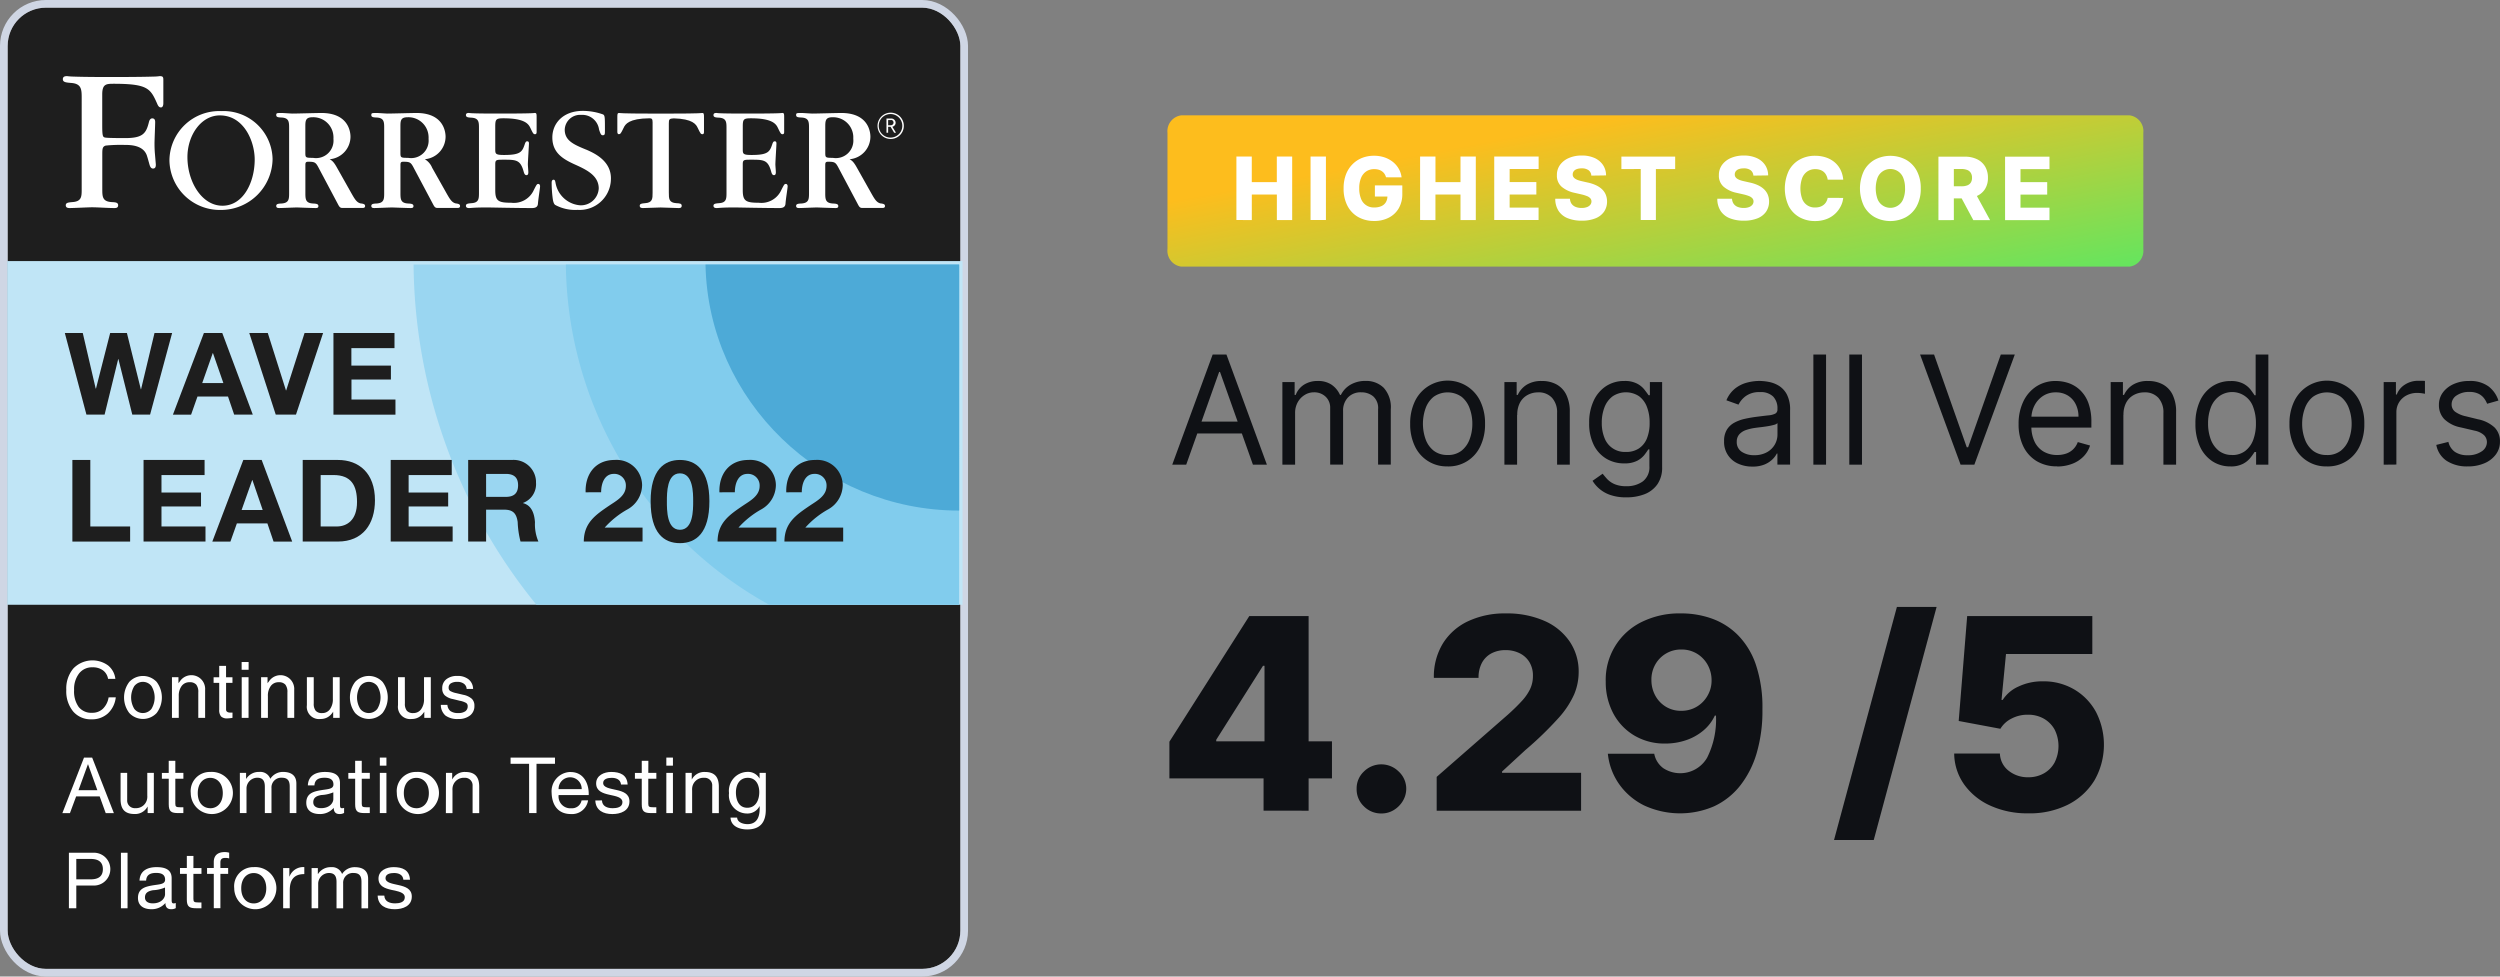 <?xml version="1.0" encoding="UTF-8"?>
<svg xmlns="http://www.w3.org/2000/svg" xmlns:xlink="http://www.w3.org/1999/xlink" width="326.544" height="127.551" viewBox="0 0 326.544 127.551">
  <rect x="0" y="0" width="326.544" height="127.551" fill="#808080" stroke="none"/>
  <defs>
    <linearGradient id="linear-gradient" x1="1.385" y1="1.588" x2="0.059" y2="0.5" gradientUnits="objectBoundingBox">
      <stop offset="0" stop-color="#01ff89"></stop>
      <stop offset="1" stop-color="#fdbd1d"></stop>
    </linearGradient>
    <clipPath id="clip-path">
      <rect id="Rectangle_23" data-name="Rectangle 23" width="124.781" height="44.891" fill="none"></rect>
    </clipPath>
    <clipPath id="clip-path-2">
      <rect id="Rectangle_24" data-name="Rectangle 24" width="124.44" height="125.551" fill="none"></rect>
    </clipPath>
  </defs>
  <g id="Forrestor_Score_Band" data-name="Forrestor Score Band" transform="translate(-183.054 -1040.804)">
    <g id="Group_22628" data-name="Group 22628" transform="translate(184 1041.804)">
      <g id="Layer_2" data-name="Layer 2" transform="translate(0 0)">
        <g id="Layer_1" data-name="Layer 1" transform="translate(0 0)">
          <path id="Path_15580" data-name="Path 15580" d="M864.662,77.89H988.526a2.085,2.085,0,0,1,1.8,2.283V95.367a2.087,2.087,0,0,1-1.8,2.283H864.662a2.085,2.085,0,0,1-1.8-2.283v-15.2A2.085,2.085,0,0,1,864.662,77.89Z" transform="translate(-711.315 -63.825)" fill="url(#linear-gradient)"></path>
          <path id="Path_15581" data-name="Path 15581" d="M864.3,465.9v-4.789L874.736,444.7H879v6.5h-2.476l-6.108,9.66v.2h15.118V465.9Zm12.3,4.215V464.44l.123-2.1V444.7h5.761v25.424Zm15.394.369a3.14,3.14,0,0,1-2.3-.943,3.054,3.054,0,0,1-.938-2.283,3.012,3.012,0,0,1,.95-2.253,3.223,3.223,0,0,1,4.542,0,3.056,3.056,0,0,1,.989,2.252,3.093,3.093,0,0,1-.467,1.626,3.465,3.465,0,0,1-1.182,1.168A3.035,3.035,0,0,1,892,470.485Zm7.217-.36v-4.419l9.291-8.119q1.054-.943,1.777-1.734a6.528,6.528,0,0,0,1.119-1.581,3.97,3.97,0,0,0,.386-1.744,3.387,3.387,0,0,0-.457-1.806,3.079,3.079,0,0,0-1.27-1.161,4.039,4.039,0,0,0-1.853-.411,3.865,3.865,0,0,0-1.853.429,3.016,3.016,0,0,0-1.229,1.229,4.039,4.039,0,0,0-.441,1.962h-5.838a8.328,8.328,0,0,1,1.171-4.479,7.728,7.728,0,0,1,3.289-2.912,11.241,11.241,0,0,1,4.932-1.024,12.164,12.164,0,0,1,5.039.969,7.739,7.739,0,0,1,3.307,2.7,6.979,6.979,0,0,1,1.177,4.017,7.579,7.579,0,0,1-.585,2.88,11.777,11.777,0,0,1-2.1,3.153A45.324,45.324,0,0,1,910.8,462.2l-3.051,2.81v.162h10.325v4.953Zm31.949-25.772a11.843,11.843,0,0,1,3.994.676,9.163,9.163,0,0,1,3.395,2.15,10.1,10.1,0,0,1,2.352,3.864,17.479,17.479,0,0,1,.859,5.848,19.5,19.5,0,0,1-.746,5.692,12.6,12.6,0,0,1-2.171,4.277,9.409,9.409,0,0,1-3.39,2.685,11.168,11.168,0,0,1-9.15-.111,8.706,8.706,0,0,1-3.272-2.8,8.389,8.389,0,0,1-1.461-3.948h6.059a3.015,3.015,0,0,0,1.207,1.9,4.055,4.055,0,0,0,5.7-1.384,11.09,11.09,0,0,0,1.157-5.5h-.151a5.659,5.659,0,0,1-1.512,1.962,6.97,6.97,0,0,1-2.257,1.254,8.346,8.346,0,0,1-2.7.434,7.71,7.71,0,0,1-4.04-1.043,7.362,7.362,0,0,1-2.74-2.866,8.71,8.71,0,0,1-1-4.171,8.387,8.387,0,0,1,4.7-7.8A11.118,11.118,0,0,1,931.163,444.353Zm.039,4.717a3.825,3.825,0,0,0-3.439,1.967,3.978,3.978,0,0,0-.5,2.036,4.2,4.2,0,0,0,.516,2.036,3.829,3.829,0,0,0,1.38,1.44,3.78,3.78,0,0,0,2.009.527,3.932,3.932,0,0,0,1.567-.309,3.851,3.851,0,0,0,1.256-.864,4.038,4.038,0,0,0,.838-1.284,3.885,3.885,0,0,0,.292-1.565,4.131,4.131,0,0,0-.527-2.011,3.918,3.918,0,0,0-1.405-1.442A3.811,3.811,0,0,0,931.2,449.07Zm33.312-5.561L956.3,473.948h-5.188l8.211-30.439Zm11.962,26.958a11.6,11.6,0,0,1-4.951-1.006,8.43,8.43,0,0,1-3.414-2.768,7.093,7.093,0,0,1-1.3-4.04h5.971a2.954,2.954,0,0,0,1.142,2.253,3.978,3.978,0,0,0,2.55.85,4.079,4.079,0,0,0,2.055-.509,3.618,3.618,0,0,0,1.405-1.433,4.814,4.814,0,0,0,0-4.278,3.723,3.723,0,0,0-1.417-1.435,4.111,4.111,0,0,0-2.073-.515,4.493,4.493,0,0,0-2.1.483,3.549,3.549,0,0,0-1.5,1.354l-5.445-1.019,1.107-13.7h16.346v4.953H973.574l-.585,6h.153a4.68,4.68,0,0,1,2.046-1.744,7.239,7.239,0,0,1,3.216-.688,7.872,7.872,0,0,1,4.087,1.064,7.633,7.633,0,0,1,2.837,2.937,9.359,9.359,0,0,1-.2,8.936,8.564,8.564,0,0,1-3.458,3.172A11.142,11.142,0,0,1,976.475,470.467Z" transform="translate(-712.502 -365.231)" fill="#0f1115"></path>
          <path id="Path_15582" data-name="Path 15582" d="M914.13,116.2v-8.29h2.009v3.337h3.27v-3.337h2.006v8.293h-2v-3.337h-3.272v3.337Zm11.693-8.293V116.2h-2.008v-8.29Zm7.851,2.712a1.512,1.512,0,0,0-.2-.451,1.319,1.319,0,0,0-.33-.334,1.448,1.448,0,0,0-.444-.209,2.019,2.019,0,0,0-.551-.07,1.832,1.832,0,0,0-1.054.292,1.863,1.863,0,0,0-.68.848,3.413,3.413,0,0,0-.241,1.349,3.593,3.593,0,0,0,.228,1.361,1.756,1.756,0,0,0,1.734,1.154,2.2,2.2,0,0,0,.936-.176,1.3,1.3,0,0,0,.582-.513,1.483,1.483,0,0,0,.2-.78l.372.044h-2.007v-1.459H935.8v1.1a3.653,3.653,0,0,1-.472,1.906,3.175,3.175,0,0,1-1.3,1.217,4.087,4.087,0,0,1-1.9.427,4.176,4.176,0,0,1-2.09-.515,3.578,3.578,0,0,1-1.405-1.468,4.8,4.8,0,0,1-.5-2.266,5.009,5.009,0,0,1,.3-1.811,3.823,3.823,0,0,1,.852-1.34,3.644,3.644,0,0,1,1.264-.838,4.193,4.193,0,0,1,1.553-.283,4.26,4.26,0,0,1,1.344.205,3.636,3.636,0,0,1,1.1.583,3.1,3.1,0,0,1,.781.9,2.908,2.908,0,0,1,.378,1.135Zm4.449,5.582v-8.29h2.009v3.337H943.4v-3.337h2v8.293h-2v-3.337h-3.272v3.337Zm9.684,0v-8.29h5.8v1.628H949.82v1.7h3.488v1.63H949.82v1.705H953.6V116.2Zm12.682-5.8a.943.943,0,0,0-.351-.7,1.447,1.447,0,0,0-.906-.249,1.818,1.818,0,0,0-.65.1.855.855,0,0,0-.39.277.676.676,0,0,0-.133.4.586.586,0,0,0,.076.327.77.77,0,0,0,.244.249,1.708,1.708,0,0,0,.386.188,4.35,4.35,0,0,0,.513.142l.713.162a5.069,5.069,0,0,1,1.089.351,2.991,2.991,0,0,1,.8.527,2.079,2.079,0,0,1,.488.7,2.391,2.391,0,0,1,.176.9,2.321,2.321,0,0,1-.4,1.349,2.473,2.473,0,0,1-1.131.861,4.663,4.663,0,0,1-1.774.3,4.833,4.833,0,0,1-1.818-.313,2.547,2.547,0,0,1-1.2-.947,2.871,2.871,0,0,1-.443-1.607H957.7a1.262,1.262,0,0,0,.214.669,1.2,1.2,0,0,0,.527.4,2.028,2.028,0,0,0,.778.137,1.882,1.882,0,0,0,.69-.109,1,1,0,0,0,.441-.3.721.721,0,0,0,.158-.446.622.622,0,0,0-.146-.4,1.134,1.134,0,0,0-.437-.292,4.783,4.783,0,0,0-.748-.228l-.868-.2a3.775,3.775,0,0,1-1.7-.8,1.893,1.893,0,0,1-.616-1.5A2.222,2.222,0,0,1,956.4,109a2.75,2.75,0,0,1,1.156-.9,4.136,4.136,0,0,1,1.684-.325,3.975,3.975,0,0,1,1.674.325,2.6,2.6,0,0,1,1.1.913,2.43,2.43,0,0,1,.4,1.359Zm3.927-.857v-1.628h7.025v1.628h-2.519V116.2h-1.979v-6.662Zm17.24.857a.949.949,0,0,0-.351-.7,1.445,1.445,0,0,0-.906-.248,1.817,1.817,0,0,0-.65.1.879.879,0,0,0-.39.277.68.68,0,0,0-.133.4.6.6,0,0,0,.076.328.807.807,0,0,0,.244.249,1.876,1.876,0,0,0,.386.188,4.1,4.1,0,0,0,.511.14l.715.162a5.092,5.092,0,0,1,1.089.351,3,3,0,0,1,.794.527,2.089,2.089,0,0,1,.49.7,2.379,2.379,0,0,1,.176.9,2.336,2.336,0,0,1-.4,1.349,2.459,2.459,0,0,1-1.129.861,4.673,4.673,0,0,1-1.774.3,4.823,4.823,0,0,1-1.818-.313,2.559,2.559,0,0,1-1.2-.947,2.869,2.869,0,0,1-.441-1.607h1.922a1.265,1.265,0,0,0,.216.669,1.183,1.183,0,0,0,.527.4,2.024,2.024,0,0,0,.776.137,1.9,1.9,0,0,0,.692-.109,1.008,1.008,0,0,0,.439-.3.7.7,0,0,0,.158-.446.612.612,0,0,0-.146-.4,1.113,1.113,0,0,0-.436-.292,4.841,4.841,0,0,0-.748-.228l-.878-.2a3.778,3.778,0,0,1-1.7-.8,1.888,1.888,0,0,1-.616-1.5,2.231,2.231,0,0,1,.413-1.349,2.759,2.759,0,0,1,1.156-.9,4.142,4.142,0,0,1,1.684-.325,4.025,4.025,0,0,1,1.674.325,2.6,2.6,0,0,1,1.107.913,2.431,2.431,0,0,1,.4,1.359Zm11.736.527h-2.029a1.76,1.76,0,0,0-.176-.562,1.39,1.39,0,0,0-.33-.443,1.443,1.443,0,0,0-.488-.274,1.983,1.983,0,0,0-.624-.095,1.8,1.8,0,0,0-1.04.3,1.868,1.868,0,0,0-.671.854,4.09,4.09,0,0,0,0,2.735,1.729,1.729,0,0,0,1.695,1.119,2.032,2.032,0,0,0,.608-.084,1.469,1.469,0,0,0,.483-.249,1.368,1.368,0,0,0,.351-.4,1.65,1.65,0,0,0,.19-.527l2.029.011a3.084,3.084,0,0,1-.32,1.085,3.474,3.474,0,0,1-.727.975,3.421,3.421,0,0,1-1.126.7,4.165,4.165,0,0,1-1.523.26,4.064,4.064,0,0,1-2.016-.5,3.551,3.551,0,0,1-1.405-1.445,5.456,5.456,0,0,1,.017-4.642,3.582,3.582,0,0,1,1.416-1.445,4.077,4.077,0,0,1,2-.494,4.527,4.527,0,0,1,1.395.209,3.437,3.437,0,0,1,1.128.608,3.136,3.136,0,0,1,.792.978,3.609,3.609,0,0,1,.37,1.317Zm10.127,1.142a4.729,4.729,0,0,1-.527,2.32,3.588,3.588,0,0,1-1.426,1.445,4.336,4.336,0,0,1-4.04,0,3.608,3.608,0,0,1-1.422-1.445,5.355,5.355,0,0,1,0-4.633,3.565,3.565,0,0,1,1.422-1.445,4.352,4.352,0,0,1,4.04,0,3.588,3.588,0,0,1,1.426,1.445,4.741,4.741,0,0,1,.527,2.317Zm-2.055,0a3.569,3.569,0,0,0-.228-1.368,1.8,1.8,0,0,0-3.37,0,4.214,4.214,0,0,0,0,2.738,1.8,1.8,0,0,0,3.37,0,3.651,3.651,0,0,0,.234-1.37Zm4.363,4.145v-8.29h3.432a3.617,3.617,0,0,1,1.612.334,2.46,2.46,0,0,1,1.054.955,2.822,2.822,0,0,1,.369,1.472,2.676,2.676,0,0,1-.381,1.463,2.375,2.375,0,0,1-1.07.913,3.937,3.937,0,0,1-1.642.314h-2.171v-1.581h1.8a2.121,2.121,0,0,0,.762-.119.941.941,0,0,0,.464-.365,1.144,1.144,0,0,0,.158-.629,1.175,1.175,0,0,0-.158-.638.959.959,0,0,0-.467-.381,2,2,0,0,0-.76-.128h-.989v6.674Zm4.677-3.788,2.069,3.788h-2.19l-2.029-3.788Zm4.027,3.788v-8.29h5.8v1.628h-3.785v1.7h3.488v1.63h-3.488v1.705h3.785v1.626Z" transform="translate(-753.58 -88.461)" fill="#fff"></path>
          <path id="Path_15583" data-name="Path 15583" d="M868.245,270.156H866.42L871.7,255.77h1.8l5.283,14.386h-1.825l-4.3-12.11h-.112Zm.674-5.62h7.363v1.546h-7.361Zm11.887,5.62V259.367h1.6v1.686h.14a2.728,2.728,0,0,1,1.089-1.345,3.286,3.286,0,0,1,1.806-.481,3.11,3.11,0,0,1,1.781.481,3.2,3.2,0,0,1,1.113,1.345h.112a3.174,3.174,0,0,1,1.243-1.333,3.82,3.82,0,0,1,1.988-.5,3.245,3.245,0,0,1,2.367.9,3.777,3.777,0,0,1,.92,2.81v7.222h-1.658v-7.224a2.041,2.041,0,0,0-.653-1.707,2.407,2.407,0,0,0-1.539-.513,2.264,2.264,0,0,0-1.756.685,2.459,2.459,0,0,0-.625,1.732v7.025h-1.686v-7.391a1.949,1.949,0,0,0-.6-1.486,2.145,2.145,0,0,0-1.539-.566,2.253,2.253,0,0,0-1.2.351,2.564,2.564,0,0,0-.9.95,2.81,2.81,0,0,0-.341,1.405v6.744Zm21.582.228a4.567,4.567,0,0,1-4.275-2.634,6.549,6.549,0,0,1-.615-2.923,6.628,6.628,0,0,1,.615-2.944,4.73,4.73,0,0,1,8.55,0,6.63,6.63,0,0,1,.615,2.944,6.551,6.551,0,0,1-.615,2.923,4.566,4.566,0,0,1-4.275,2.638Zm0-1.488a2.85,2.85,0,0,0,1.825-.569,3.351,3.351,0,0,0,1.054-1.5,5.668,5.668,0,0,0,.351-2.009,5.757,5.757,0,0,0-.351-2.016,3.4,3.4,0,0,0-1.054-1.51,3.182,3.182,0,0,0-3.651,0,3.4,3.4,0,0,0-1.054,1.51,6.058,6.058,0,0,0,0,4.025,3.367,3.367,0,0,0,1.054,1.5,2.85,2.85,0,0,0,1.827.564Zm9.076-5.227v6.486h-1.658V259.367h1.6v1.686h.141a3.1,3.1,0,0,1,1.152-1.324,3.594,3.594,0,0,1,1.993-.5,3.942,3.942,0,0,1,1.92.446,3.05,3.05,0,0,1,1.277,1.349,5.035,5.035,0,0,1,.457,2.283v6.85h-1.658V263.41a2.81,2.81,0,0,0-.66-1.983,2.341,2.341,0,0,0-1.813-.713,2.856,2.856,0,0,0-1.4.351,2.459,2.459,0,0,0-.98,1,3.323,3.323,0,0,0-.351,1.6Zm14.274,10.757a6.2,6.2,0,0,1-2.065-.3,4.341,4.341,0,0,1-2.354-1.86l1.321-.927q.23.3.569.678a2.975,2.975,0,0,0,.945.667,3.711,3.711,0,0,0,1.581.285,3.513,3.513,0,0,0,2.158-.632,2.31,2.31,0,0,0,.85-1.978v-2.194H928.6a8.66,8.66,0,0,1-.516.727,2.951,2.951,0,0,1-.956.766,3.569,3.569,0,0,1-1.674.334,4.5,4.5,0,0,1-2.343-.618,4.312,4.312,0,0,1-1.635-1.793,6.29,6.29,0,0,1-.6-2.866,6.7,6.7,0,0,1,.583-2.893,4.534,4.534,0,0,1,1.616-1.916,4.282,4.282,0,0,1,2.4-.678,3.407,3.407,0,0,1,1.674.351,3,3,0,0,1,.955.787c.223.292.4.527.527.718h.176V259.37h1.6v11.1a3.794,3.794,0,0,1-.629,2.266,3.659,3.659,0,0,1-1.686,1.287A6.425,6.425,0,0,1,925.738,274.427Zm-.056-5.929a2.976,2.976,0,0,0,1.686-.455,2.844,2.844,0,0,0,1.054-1.315,5.291,5.291,0,0,0,.351-2.053,5.552,5.552,0,0,0-.351-2.058,3.084,3.084,0,0,0-1.04-1.405,3.128,3.128,0,0,0-3.453.028,3.226,3.226,0,0,0-1.054,1.433,5.5,5.5,0,0,0-.351,2,5.184,5.184,0,0,0,.351,1.985,2.823,2.823,0,0,0,2.793,1.837Zm16.5,1.911a4.328,4.328,0,0,1-1.862-.39,3.058,3.058,0,0,1-1.82-2.926,2.784,2.784,0,0,1,.365-1.505,2.576,2.576,0,0,1,.975-.913,5.255,5.255,0,0,1,1.353-.5q.743-.165,1.493-.263.985-.126,1.6-.193a2.461,2.461,0,0,0,.9-.228.592.592,0,0,0,.284-.562v-.056a2.208,2.208,0,0,0-.565-1.617,2.3,2.3,0,0,0-1.711-.574,2.987,2.987,0,0,0-1.862.518,3.115,3.115,0,0,0-.948,1.117l-1.58-.566a3.78,3.78,0,0,1,1.128-1.533,4.216,4.216,0,0,1,1.545-.773,6.5,6.5,0,0,1,1.655-.223,6.849,6.849,0,0,1,1.2.125,3.9,3.9,0,0,1,1.314.5,2.947,2.947,0,0,1,1.054,1.14,4.261,4.261,0,0,1,.422,2.055v7.11h-1.658V268.7h-.072a2.941,2.941,0,0,1-.562.752,3.268,3.268,0,0,1-1.054.685A4.041,4.041,0,0,1,942.177,270.409Zm.251-1.489a3.3,3.3,0,0,0,1.663-.386,2.676,2.676,0,0,0,1.026-1,2.575,2.575,0,0,0,.351-1.286v-1.517a.97.97,0,0,1-.457.228,7.25,7.25,0,0,1-.815.176c-.306.049-.6.091-.894.125s-.527.063-.7.088a6.411,6.411,0,0,0-1.2.271,2.093,2.093,0,0,0-.9.555,1.42,1.42,0,0,0-.351,1,1.483,1.483,0,0,0,.643,1.3A2.831,2.831,0,0,0,942.428,268.919Zm9.386-13.15v14.386h-1.658V255.77Zm4.693,0v14.386h-1.658V255.77Zm9.414,0,4.271,12.119h.176l4.271-12.119h1.828l-5.283,14.386h-1.8L964.1,255.77Zm16.072,14.607a5.029,5.029,0,0,1-2.687-.69,4.587,4.587,0,0,1-1.735-1.932,6.558,6.558,0,0,1-.608-2.9,6.688,6.688,0,0,1,.608-2.926,4.774,4.774,0,0,1,1.707-1.986,4.577,4.577,0,0,1,2.554-.713,5.172,5.172,0,0,1,1.662.274,4.161,4.161,0,0,1,1.5.913,4.428,4.428,0,0,1,1.075,1.661,7.086,7.086,0,0,1,.4,2.543v.7h-8.316v-1.43h6.632a3.574,3.574,0,0,0-.362-1.628,2.786,2.786,0,0,0-1.025-1.133,2.911,2.911,0,0,0-1.563-.415,2.985,2.985,0,0,0-1.711.488,3.273,3.273,0,0,0-1.106,1.27,3.735,3.735,0,0,0-.386,1.674v.955a4.6,4.6,0,0,0,.425,2.069,3,3,0,0,0,1.185,1.286,3.468,3.468,0,0,0,1.756.439,3.564,3.564,0,0,0,1.184-.186,2.458,2.458,0,0,0,.913-.564,2.505,2.505,0,0,0,.6-.938l1.6.45a3.508,3.508,0,0,1-.85,1.43,4.039,4.039,0,0,1-1.475.956,5.361,5.361,0,0,1-1.972.351Zm8.655-6.714v6.5h-1.658V259.367h1.6v1.686h.141a3.12,3.12,0,0,1,1.152-1.324,3.6,3.6,0,0,1,2-.5,3.937,3.937,0,0,1,1.918.446,3.045,3.045,0,0,1,1.279,1.349,5.031,5.031,0,0,1,.457,2.283v6.85h-1.658V263.41a2.809,2.809,0,0,0-.66-1.983,2.34,2.34,0,0,0-1.812-.713,2.86,2.86,0,0,0-1.414.351,2.46,2.46,0,0,0-.98,1,3.323,3.323,0,0,0-.351,1.6Zm13.994,6.725a4.215,4.215,0,0,1-2.382-.683,4.579,4.579,0,0,1-1.616-1.932,6.99,6.99,0,0,1-.583-2.968,6.911,6.911,0,0,1,.583-2.951,4.523,4.523,0,0,1,1.623-1.932,4.282,4.282,0,0,1,2.4-.685,3.408,3.408,0,0,1,1.668.351,2.987,2.987,0,0,1,.942.787c.218.293.386.527.509.72h.141V255.77h1.658v14.386h-1.6V268.5h-.2a8.542,8.542,0,0,1-.527.741,3.043,3.043,0,0,1-.962.794A3.394,3.394,0,0,1,1004.642,270.388Zm.228-1.488a2.726,2.726,0,0,0,1.686-.527,3.247,3.247,0,0,0,1.054-1.454,5.975,5.975,0,0,0,.351-2.153,5.877,5.877,0,0,0-.351-2.118,2.9,2.9,0,0,0-4.493-1.391,3.228,3.228,0,0,0-1.054,1.454,5.728,5.728,0,0,0-.351,2.053,5.883,5.883,0,0,0,.351,2.09,3.365,3.365,0,0,0,1.054,1.489,2.71,2.71,0,0,0,1.735.548Zm12.364,1.488a4.567,4.567,0,0,1-4.275-2.634,6.531,6.531,0,0,1-.615-2.922,6.606,6.606,0,0,1,.615-2.944,4.73,4.73,0,0,1,8.548,0,6.6,6.6,0,0,1,.615,2.944,6.528,6.528,0,0,1-.615,2.922,4.566,4.566,0,0,1-4.273,2.635Zm0-1.488a2.853,2.853,0,0,0,1.825-.569,3.354,3.354,0,0,0,1.054-1.5,5.715,5.715,0,0,0,.351-2.009,5.791,5.791,0,0,0-.351-2.016,3.4,3.4,0,0,0-1.054-1.51,3.183,3.183,0,0,0-3.652,0,3.4,3.4,0,0,0-1.054,1.51,5.8,5.8,0,0,0-.351,2.016,5.715,5.715,0,0,0,.351,2.009,3.354,3.354,0,0,0,1.054,1.5,2.842,2.842,0,0,0,1.823.564Zm7.415,1.259V259.367h1.6V261h.112a2.573,2.573,0,0,1,1.064-1.3,3.161,3.161,0,0,1,1.742-.5h.457c.183,0,.321.012.415.021V260.9c-.056-.014-.176-.035-.38-.067a4.422,4.422,0,0,0-.629-.046,2.937,2.937,0,0,0-1.4.327,2.485,2.485,0,0,0-.969.9,2.432,2.432,0,0,0-.352,1.3v6.829Zm15-8.378-1.488.421a2.948,2.948,0,0,0-.411-.729,2.074,2.074,0,0,0-.734-.587,2.683,2.683,0,0,0-1.187-.228,2.831,2.831,0,0,0-1.647.457,1.353,1.353,0,0,0-.657,1.149,1.182,1.182,0,0,0,.45.976,3.748,3.748,0,0,0,1.405.6l1.6.393a4.453,4.453,0,0,1,2.157,1.071,2.523,2.523,0,0,1,.7,1.851,2.744,2.744,0,0,1-.527,1.658,3.556,3.556,0,0,1-1.479,1.152,5.371,5.371,0,0,1-2.206.422,4.844,4.844,0,0,1-2.733-.717,3.179,3.179,0,0,1-1.37-2.093l1.581-.394a2.172,2.172,0,0,0,.854,1.307,2.84,2.84,0,0,0,1.647.436,3.088,3.088,0,0,0,1.844-.5,1.449,1.449,0,0,0,.685-1.191,1.27,1.27,0,0,0-.393-.945,2.54,2.54,0,0,0-1.208-.573l-1.8-.422a4.237,4.237,0,0,1-2.174-1.092,2.613,2.613,0,0,1-.692-1.858,2.658,2.658,0,0,1,.517-1.616,3.452,3.452,0,0,1,1.4-1.1,4.931,4.931,0,0,1,2.034-.4,4.051,4.051,0,0,1,2.518.7,3.785,3.785,0,0,1,1.3,1.849Z" transform="translate(-714.25 -210.464)" fill="#0f1115"></path>
          <g id="Rectangle_21" data-name="Rectangle 21" transform="translate(0.054)" fill="#1e1e1e" stroke="#cfd6e4" stroke-width="1">
            <rect width="124.44" height="125.551" rx="5" stroke="none"></rect>
            <rect x="-0.5" y="-0.5" width="125.44" height="126.551" rx="5.5" fill="none"></rect>
          </g>
          <rect id="Rectangle_22" data-name="Rectangle 22" width="124.781" height="44.891" transform="translate(0 33.102)" fill="#c0e5f6"></rect>
          <g id="Group_3506" data-name="Group 3506" transform="translate(0 33.102)" clip-path="url(#clip-path)">
            <path id="Path_15584" data-name="Path 15584" d="M373.463,188.84H302.19a71.268,71.268,0,0,0,71.266,70.653Z" transform="translate(-249.116 -188.39)" fill="#9ad6f1"></path>
            <path id="Path_15585" data-name="Path 15585" d="M466.793,188.84H415.44A51.4,51.4,0,0,0,466.8,239.68Z" transform="translate(-342.476 -188.39)" fill="#81cced"></path>
            <path id="Path_15586" data-name="Path 15586" d="M552.441,188.84H519.3c.335,17.813,15.245,32.14,33.135,32.14Z" transform="translate(-428.095 -188.39)" fill="#4daad7"></path>
          </g>
          <g id="Group_3507" data-name="Group 3507" transform="translate(0.054)" clip-path="url(#clip-path-2)">
            <path id="Path_15587" data-name="Path 15587" d="M648.929,79.329a1.718,1.718,0,1,1,1.216-.5,1.719,1.719,0,0,1-1.216.5h0m0-3.258a1.539,1.539,0,1,0,1.523,1.556v-.018a1.542,1.542,0,0,0-1.523-1.539m.457,2.441-.469-.773H648.6v.773h-.218V76.656h.609a.567.567,0,0,1,.588.546h0a.527.527,0,0,1-.432.527l.481.785Zm-.413-1.653H648.6v.678h.371a.351.351,0,0,0,.111-.678.389.389,0,0,0-.111,0" transform="translate(-533.594 -62.176)" fill="#fff"></path>
            <path id="Path_15588" data-name="Path 15588" d="M464.837,76.132c-.058,0-.076.019-.594.039s-1.542.04-3.585.04h-2.48c-2.043,0-3.052-.019-3.585-.04s-.537-.039-.6-.039c-.239,0-.239.158-.239.613v1.821c0,.1,0,.335.2.335s.256-.076.613-.811c.232-.508.7-1.24,3.393-1.265.279,0,.4.076.4.511v9.207c0,.773,0,1.308-.989,1.37-.416.039-.692.058-.692.337s.256.3.415.3c.378,0,1.979-.076,2.318-.076.655,0,1.683.076,2.336.076.16,0,.416,0,.416-.3s-.276-.318-.694-.337c-.989-.058-.989-.594-.989-1.405V77.479c0-.515.063-.622.641-.645,2.468.065,2.914.769,3.139,1.259.351.732.4.811.613.811s.2-.237.2-.335V76.743c0-.457,0-.613-.237-.613" transform="translate(-374.12 -62.374)" fill="#fff"></path>
            <path id="Path_15589" data-name="Path 15589" d="M350.605,85.393c-.176,0-.218.076-.574.771a2.854,2.854,0,0,1-2.966,1.684c-1.663,0-2.079-.218-2.079-1.625V82.819c0-.594.156-.594,1.106-.594,1.625,0,2.181.019,2.6,1.544.1.381.214.474.376.474.237,0,.237-.276.237-.4,0-.158-.06-.852-.06-.991,0-.436.141-2.475.141-2.75,0-.22-.1-.279-.22-.279s-.2.04-.3.3c-.351,1.054-.527,1.486-2.733,1.486-1.149,0-1.149-.158-1.149-.792V77.947c0-.989.076-1.129,1.066-1.129,2.81,0,3.286.752,3.525,1.268.351.731.4.811.613.811s.2-.237.2-.337V76.735c0-.457,0-.615-.239-.615-.06,0-.075.021-.594.04s-1.544.039-3.585.039h-.95c-1.684,0-2.534-.018-2.966-.039a4.274,4.274,0,0,1-.5-.04c-.137,0-.4,0-.4.279s.279.316.715.335c.989.06.989.594.989,1.405V86.5c0,.811,0,1.347-.989,1.405-.416.04-.715.06-.715.337s.26.3.416.3.3-.021.617-.04.811-.039,1.625-.039h.235c.121,0,1.054.019,2.181.039s2.533.04,3.542.04c.574,0,.773-.218.792-.594.06-.732.277-2,.277-2.259,0-.118-.058-.3-.237-.3" transform="translate(-281.296 -62.366)" fill="#fff"></path>
            <path id="Path_15590" data-name="Path 15590" d="M534.674,85.393c-.176,0-.218.076-.574.771a2.854,2.854,0,0,1-2.966,1.684c-1.663,0-2.079-.218-2.079-1.625V82.819c0-.594.156-.594,1.108-.594,1.623,0,2.18.019,2.6,1.544.1.381.214.474.374.474.239,0,.239-.276.239-.4,0-.158-.06-.852-.06-.991,0-.436.139-2.475.139-2.75,0-.22-.1-.279-.218-.279s-.2.04-.3.3c-.351,1.054-.527,1.486-2.731,1.486-1.149,0-1.149-.158-1.149-.792V77.947c0-.989.077-1.129,1.066-1.129,2.81,0,3.288.752,3.527,1.268.351.731.4.811.613.811s.2-.237.2-.337V76.735c0-.457,0-.615-.239-.615-.058,0-.076.021-.592.04s-1.545.039-3.585.039h-.95c-1.684,0-2.534-.018-2.968-.039a4.241,4.241,0,0,1-.5-.04c-.139,0-.4,0-.4.279s.278.316.713.335c.989.06.989.594.989,1.405V86.5c0,.811,0,1.347-.989,1.405-.414.04-.713.06-.713.337s.258.3.416.3.3-.021.615-.04.813-.039,1.625-.039h.237c.12,0,1.054.019,2.18.039s2.534.04,3.542.04c.576,0,.773-.218.794-.594.058-.732.278-2,.278-2.259,0-.118-.06-.3-.237-.3" transform="translate(-433.037 -62.366)" fill="#fff"></path>
            <path id="Path_15591" data-name="Path 15591" d="M409.378,79.646c-1.618-.666-2.789-1.171-2.789-2.606a2.009,2.009,0,0,1,2.094-1.932h.105a2.209,2.209,0,0,1,2.283,1.914c.2.627.285.748.485.748.283,0,.283-.162.283-.609,0-1.777,0-1.958-.242-2.108a7.863,7.863,0,0,0-2.647-.464c-2.564,0-3.98,1.616-3.98,3.474,0,2.143,1.6,2.93,3.232,3.657,1.454.667,2.829,1.435,2.829,3.01a2.328,2.328,0,0,1-2.441,2.19,3.541,3.541,0,0,1-3.205-2.951c-.04-.176-.067-.39-.248-.39-.242,0-.256.283-.256.364a15.634,15.634,0,0,0,.109,1.856c.054.5.135.913.351,1.073a5.474,5.474,0,0,0,2.937.646,4.083,4.083,0,0,0,4.336-3.815c0-.1.011-.2.009-.306,0-2.283-2.122-3.272-3.253-3.759" transform="translate(-333.825 -61.105)" fill="#fff"></path>
            <path id="Path_15592" data-name="Path 15592" d="M127.429,74.734a6.5,6.5,0,0,0-6.809,6.423,6.581,6.581,0,0,0,6.674,6.486h.072a6.741,6.741,0,0,0,6.727-6.674,6.407,6.407,0,0,0-6.674-6.238m.118,12.359c-2.663,0-4.566-3.095-4.566-6.351,0-2.854,1.784-5.445,4.234-5.445,3.139,0,4.552,3.377,4.552,5.768,0,2.914-1.452,6.029-4.215,6.029" transform="translate(-99.489 -61.22)" fill="#fff"></path>
            <path id="Path_15593" data-name="Path 15593" d="M53.991,48.72a5.516,5.516,0,0,1-.832.061c-.745.026-2.241.056-5.218.056h-.625c-2.831,0-3.864-.03-4.61-.056a7.224,7.224,0,0,1-.8-.058c-.2,0-.573,0-.573.4s.43.43,1.031.485c1.431.086,1.431.859,1.431,2.034V63.491c0,.952,0,1.611-1.229,1.683-.511.049-.85.076-.85.416s.314.364.511.364c.464,0,2.482-.1,2.9-.1.8,0,2.108.1,2.919.1.195,0,.511,0,.511-.364s-.341-.392-.854-.416c-1.217-.076-1.217-.731-1.217-1.73V59.052c0-.811,0-1.133.465-1.261a19.559,19.559,0,0,1,2.459-.083c.715,0,2.548,0,2.947,1.544.056.144.248.878.314,1.087.049.146.16.472.457.457.351-.016.351-.351.351-.543l-.114-1.345c-.058-.659-.058-1.14-.058-1.405,0-.429.086-2.375.086-2.773,0-.288-.086-.472-.351-.49s-.4.228-.457.457c-.364,1.486-.775,2.118-3.091,2.118-.429,0-2.13,0-2.559-.058-.371-.056-.457-.084-.457-1.632v-4c0-1.344.488-1.405,1.459-1.405,4.452,0,4.825.609,5.68,2.519.105.237.218.573.527.573s.316-.457.316-.544V49.236c0-.372-.03-.515-.488-.515" transform="translate(-34.125 -39.778)" fill="#fff"></path>
            <path id="Path_15594" data-name="Path 15594" d="M211.123,87.963c-.553-.084-.831-.574-1.229-1.266l-1.92-3.407c-.457-.832-.694-.95-.954-1.11a2.969,2.969,0,0,0,2.714-2.93c0-.694-.3-3.11-3.8-3.11-.6,0-3.23.076-3.762.076-.239,0-1.208-.076-1.405-.076-.653,0-.732,0-.732.277s.277.3.713.316c.969.058.969.594.969,1.405v8.4c0,.831,0,1.347-.969,1.424-.416.019-.713.039-.713.318s.256.276.416.276c.351,0,1.96-.076,2.3-.076.076,0,2,.076,2.376.076.158,0,.416.021.416-.256s-.277-.318-.713-.337c-.989-.058-.989-.594-.989-1.424V82.965c0-.337.04-.457.376-.457.89,0,.989.076,1.426.929l2.4,4.517c.216.414.3.592.653.592h2.61c.139,0,.335-.033.335-.237s-.095-.293-.511-.351M204.825,82c-.989,0-.989-.039-.989-.732V77.944c0-.773.019-1.247.931-1.247a2.634,2.634,0,0,1,2.74,2.51,2.809,2.809,0,0,1,0,.321A2.286,2.286,0,0,1,204.833,82" transform="translate(-164.953 -62.382)" fill="#fff"></path>
            <path id="Path_15595" data-name="Path 15595" d="M281.838,87.963c-.553-.084-.832-.574-1.229-1.266l-1.92-3.407a2.318,2.318,0,0,0-.954-1.11,2.971,2.971,0,0,0,2.71-2.93c0-.694-.3-3.11-3.8-3.11-.594,0-3.226.076-3.762.076-.237,0-1.208-.076-1.405-.076-.655,0-.734,0-.734.277s.277.3.713.316c.969.058.969.594.969,1.405v8.4c0,.831,0,1.347-.969,1.424-.416.019-.713.039-.713.318s.258.276.416.276c.351,0,1.96-.076,2.3-.076.077,0,2,.076,2.378.076.156,0,.414.021.414-.256s-.277-.318-.713-.337c-.989-.058-.989-.594-.989-1.424V82.965c0-.337.04-.457.376-.457.892,0,.991.076,1.426.929l2.4,4.517c.218.414.3.592.653.592H282c.139,0,.335-.033.335-.237s-.095-.293-.511-.351M275.535,82c-.989,0-.989-.04-.989-.734V77.944c0-.773.019-1.247.931-1.247a2.634,2.634,0,0,1,2.745,2.51,2.445,2.445,0,0,1,0,.321A2.286,2.286,0,0,1,275.549,82" transform="translate(-223.244 -62.382)" fill="#fff"></path>
            <path id="Path_15596" data-name="Path 15596" d="M597.745,87.963c-.553-.084-.832-.574-1.229-1.266L594.6,83.29c-.457-.832-.694-.95-.954-1.11a2.971,2.971,0,0,0,2.715-2.93c0-.694-.3-3.11-3.8-3.11-.6,0-3.228.076-3.764.076-.237,0-1.208-.076-1.405-.076-.655,0-.734,0-.734.277s.279.3.713.316c.971.058.971.594.971,1.405v8.4c0,.831,0,1.347-.971,1.424-.416.019-.713.039-.713.318s.258.276.416.276c.351,0,1.96-.076,2.3-.076.076,0,2,.076,2.376.076.158,0,.416.021.416-.256s-.279-.318-.715-.337c-.989-.058-.989-.594-.989-1.424V82.965c0-.337.04-.457.376-.457.892,0,.99.076,1.426.929l2.4,4.517c.216.414.3.592.653.592h2.612c.139,0,.335-.033.335-.237s-.095-.293-.511-.351M591.454,82c-.989,0-.989-.039-.989-.732V77.944c0-.773.018-1.247.931-1.247a2.635,2.635,0,0,1,2.729,2.51v.321A2.287,2.287,0,0,1,591.45,82" transform="translate(-483.67 -62.382)" fill="#fff"></path>
          </g>
          <path id="Path_15597" data-name="Path 15597" d="M50.361,488.049a3.37,3.37,0,0,1-1.033,2.108,3.063,3.063,0,0,1-2.141.768,3.014,3.014,0,0,1-2.4-1.033,4.15,4.15,0,0,1-.89-2.81,4.06,4.06,0,0,1,.931-2.81,3.48,3.48,0,0,1,4.526-.385,2.634,2.634,0,0,1,.952,1.756h-.952a1.737,1.737,0,0,0-.673-1.119,2.246,2.246,0,0,0-1.368-.393,2.128,2.128,0,0,0-1.748.806,3.354,3.354,0,0,0-.648,2.169,3.481,3.481,0,0,0,.6,2.206,2.093,2.093,0,0,0,1.756.76,1.98,1.98,0,0,0,1.405-.527,2.643,2.643,0,0,0,.745-1.486Z" transform="translate(-36.184 -397.969)" fill="#fff"></path>
          <path id="Path_15598" data-name="Path 15598" d="M87.557,499.679a3.362,3.362,0,0,1,0-4.061,2.448,2.448,0,0,1,3.46-.116,1.336,1.336,0,0,1,.116.116,3.367,3.367,0,0,1,0,4.061,2.446,2.446,0,0,1-3.458.118C87.634,499.758,87.6,499.72,87.557,499.679Zm2.9-.544a2.854,2.854,0,0,0,0-2.968,1.405,1.405,0,0,0-1.983-.262,1.434,1.434,0,0,0-.263.262,2.87,2.87,0,0,0,0,2.968,1.416,1.416,0,0,0,1.983.256A1.365,1.365,0,0,0,90.46,499.135Z" transform="translate(-71.617 -407.548)" fill="#fff"></path>
          <path id="Path_15599" data-name="Path 15599" d="M122.5,494.54h.848v.783l.2-.262a1.8,1.8,0,0,1,3.283,1.149v3.641h-.892v-3.337a1.514,1.514,0,0,0-.27-1.008,1.094,1.094,0,0,0-.878-.311,1.229,1.229,0,0,0-1.022.488,2.107,2.107,0,0,0-.381,1.321v2.847H122.5Z" transform="translate(-100.985 -407.084)" fill="#fff"></path>
          <path id="Path_15600" data-name="Path 15600" d="M155.934,494.13a4.974,4.974,0,0,1-.664.068,1.1,1.1,0,0,1-.827-.256,1.3,1.3,0,0,1-.239-.889v-3.495h-.734v-.731h.734V487.34h.892v1.488h.838v.731H155.1v3.495a.333.333,0,0,0,.141.283.623.623,0,0,0,.381.1h.318Z" transform="translate(-126.516 -401.363)" fill="#fff"></path>
          <path id="Path_15601" data-name="Path 15601" d="M174.32,484.46h.912v1.013h-.912Zm.009,1.985h.894v5.311h-.894Z" transform="translate(-143.704 -398.989)" fill="#fff"></path>
          <path id="Path_15602" data-name="Path 15602" d="M188.79,494.54h.843v.783l.2-.262a1.8,1.8,0,0,1,3.283,1.149v3.641h-.889v-3.337a1.523,1.523,0,0,0-.269-1.008,1.1,1.1,0,0,0-.878-.311,1.23,1.23,0,0,0-1.02.488,2.1,2.1,0,0,0-.381,1.321v2.847h-.887Z" transform="translate(-155.633 -407.084)" fill="#fff"></path>
          <path id="Path_15603" data-name="Path 15603" d="M223.671,499.173a1.459,1.459,0,0,0,.258.964,1.063,1.063,0,0,0,.836.3,1.214,1.214,0,0,0,1.022-.5,2.19,2.19,0,0,0,.381-1.352V495.75h.892v5.313h-.85v-.808a2.306,2.306,0,0,1-.2.272,1.783,1.783,0,0,1-1.428.68,1.6,1.6,0,0,1-1.806-1.806v-3.65h.894Z" transform="translate(-183.637 -408.296)" fill="#fff"></path>
          <path id="Path_15604" data-name="Path 15604" d="M255.537,499.679a3.362,3.362,0,0,1,0-4.061A2.448,2.448,0,0,1,259,495.5a1.34,1.34,0,0,1,.116.116,3.372,3.372,0,0,1,0,4.061,2.446,2.446,0,0,1-3.46.116Q255.593,499.741,255.537,499.679Zm2.9-.544a2.854,2.854,0,0,0,0-2.968,1.405,1.405,0,0,0-2.239,0,2.861,2.861,0,0,0,0,2.968,1.414,1.414,0,0,0,1.983.256A1.477,1.477,0,0,0,258.442,499.135Z" transform="translate(-210.094 -407.548)" fill="#fff"></path>
          <path id="Path_15605" data-name="Path 15605" d="M291.443,499.173a1.459,1.459,0,0,0,.258.964,1.064,1.064,0,0,0,.838.3,1.23,1.23,0,0,0,1.021-.5,2.19,2.19,0,0,0,.381-1.352V495.75h.887v5.313h-.85v-.808a2.493,2.493,0,0,1-.2.272,1.783,1.783,0,0,1-1.428.68,1.6,1.6,0,0,1-1.806-1.806v-3.65h.892Z" transform="translate(-239.503 -408.296)" fill="#fff"></path>
          <path id="Path_15606" data-name="Path 15606" d="M325.851,496.49a.909.909,0,0,0-.36-.683,1.385,1.385,0,0,0-.861-.244,1.542,1.542,0,0,0-.845.193.632.632,0,0,0-.29.566.488.488,0,0,0,.2.427,2.665,2.665,0,0,0,.808.288l.924.218a2.339,2.339,0,0,1,1.106.527,1.229,1.229,0,0,1,.328.917,1.53,1.53,0,0,1-.567,1.25,2.36,2.36,0,0,1-1.535.462,2.634,2.634,0,0,1-1.674-.444,1.846,1.846,0,0,1-.609-1.405h.859a1.127,1.127,0,0,0,.4.818,1.693,1.693,0,0,0,1.024.253,1.531,1.531,0,0,0,.913-.228.773.773,0,0,0,.311-.664.488.488,0,0,0-.2-.423,2.656,2.656,0,0,0-.818-.286l-.924-.225a2.205,2.205,0,0,1-1.064-.5,1.2,1.2,0,0,1-.318-.892,1.457,1.457,0,0,1,.527-1.189,2.212,2.212,0,0,1,1.445-.439,2.248,2.248,0,0,1,1.475.451,1.624,1.624,0,0,1,.583,1.245Z" transform="translate(-265.841 -407.498)" fill="#fff"></path>
          <path id="Path_15607" data-name="Path 15607" d="M43.826,555.53H44.89l2.836,7.252H46.661l-.792-2.183H42.8l-.811,2.183H41Zm-.718,4.256h2.459L44.353,556.4h-.016Z" transform="translate(-33.799 -457.576)" fill="#fff"></path>
          <path id="Path_15608" data-name="Path 15608" d="M88.605,572.146H87.8v-.836h-.021a1.821,1.821,0,0,1-1.707.954c-1.382,0-1.807-.792-1.807-1.92V566.89h.862v3.557a.991.991,0,0,0,.917,1.054.827.827,0,0,0,.148,0,1.473,1.473,0,0,0,1.561-1.386,1.431,1.431,0,0,0,0-.26V566.89h.857Z" transform="translate(-69.461 -466.941)" fill="#fff"></path>
          <path id="Path_15609" data-name="Path 15609" d="M116.756,559.515h1.054v.762h-1.054v3.26c0,.4.111.469.65.469h.4v.76h-.66c-.894,0-1.249-.176-1.249-1.149v-3.337H115v-.761h.894V557.94h.862Z" transform="translate(-94.802 -459.563)" fill="#fff"></path>
          <path id="Path_15610" data-name="Path 15610" d="M139.03,566.22a2.753,2.753,0,1,1-2.55,2.754A2.492,2.492,0,0,1,139.03,566.22Zm0,4.742c.9,0,1.635-.7,1.635-1.979s-.731-1.992-1.635-1.992-1.635.7-1.635,1.992.731,1.972,1.635,1.972Z" transform="translate(-112.51 -466.389)" fill="#fff"></path>
          <path id="Path_15611" data-name="Path 15611" d="M173,566.307h.813v.774h.021a1.932,1.932,0,0,1,1.7-.9,1.393,1.393,0,0,1,1.445.9,1.943,1.943,0,0,1,1.646-.9c1.054,0,1.756.437,1.756,1.523v3.85h-.868v-3.444c0-.652-.176-1.17-1.015-1.17a1.273,1.273,0,0,0-1.368,1.17,1.128,1.128,0,0,0,0,.176v3.272h-.868v-3.448c0-.685-.212-1.17-.989-1.17a1.417,1.417,0,0,0-1.405,1.342v3.272H173Z" transform="translate(-142.616 -466.355)" fill="#fff"></path>
          <path id="Path_15612" data-name="Path 15612" d="M227.337,571.557a1.142,1.142,0,0,1-.62.142c-.446,0-.731-.244-.731-.811a2.329,2.329,0,0,1-1.849.811c-.954,0-1.737-.425-1.737-1.474,0-1.189.878-1.446,1.777-1.614.955-.176,1.769-.123,1.769-.773,0-.752-.62-.878-1.168-.878-.732,0-1.27.225-1.312,1h-.861c.051-1.3,1.054-1.756,2.225-1.756.945,0,1.971.213,1.971,1.445v2.7c0,.407,0,.59.274.59a.716.716,0,0,0,.265-.051Zm-1.405-2.693a4.45,4.45,0,0,1-1.565.351c-.569.1-1.054.3-1.054.945,0,.569.488.773,1.015.773,1.142,0,1.605-.713,1.605-1.189Z" transform="translate(-183.34 -466.372)" fill="#fff"></path>
          <path id="Path_15613" data-name="Path 15613" d="M255.406,559.515h1.054v.762h-1.054v3.26c0,.4.112.469.65.469h.4v.76h-.662c-.894,0-1.249-.176-1.249-1.149v-3.337h-.892v-.761h.89V557.94h.864Z" transform="translate(-209.101 -459.563)" fill="#fff"></path>
          <path id="Path_15614" data-name="Path 15614" d="M277.952,556.584h-.862V555.53h.862Zm-.862.943h.862v5.25h-.862Z" transform="translate(-228.424 -457.576)" fill="#fff"></path>
          <path id="Path_15615" data-name="Path 15615" d="M292.28,566.22a2.753,2.753,0,1,1-2.55,2.754A2.492,2.492,0,0,1,292.28,566.22Zm0,4.742c.9,0,1.635-.7,1.635-1.979s-.731-1.992-1.635-1.992-1.635.7-1.635,1.992.731,1.972,1.635,1.972Z" transform="translate(-238.844 -466.389)" fill="#fff"></path>
          <path id="Path_15616" data-name="Path 15616" d="M326.222,566.345h.813v.838h.016a1.825,1.825,0,0,1,1.705-.956c1.382,0,1.809.794,1.809,1.922V571.6H329.7V568.04a.989.989,0,0,0-.915-1.054,1.084,1.084,0,0,0-.151,0,1.479,1.479,0,0,0-1.561,1.386,1.593,1.593,0,0,0,0,.26V571.6h-.864Z" transform="translate(-268.917 -466.393)" fill="#fff"></path>
          <path id="Path_15617" data-name="Path 15617" d="M376.748,556.341H374.33v-.811h5.8v.811h-2.413v6.44h-.964Z" transform="translate(-308.586 -457.576)" fill="#fff"></path>
          <path id="Path_15618" data-name="Path 15618" d="M409.6,569.969a2.116,2.116,0,0,1-2.245,1.79c-1.674,0-2.469-1.159-2.518-2.764a2.525,2.525,0,0,1,2.315-2.724h.153c1.858,0,2.427,1.737,2.376,3.007h-3.931A1.548,1.548,0,0,0,407.106,571a1.52,1.52,0,0,0,.283,0,1.266,1.266,0,0,0,1.361-1.027Zm-.836-1.463a1.509,1.509,0,1,0-3.017,0Z" transform="translate(-333.731 -466.43)" fill="#fff"></path>
          <path id="Path_15619" data-name="Path 15619" d="M438.208,569.93c.032.771.7,1.017,1.405,1.017.539,0,1.27-.123,1.27-.783s-.852-.783-1.716-.976-1.718-.478-1.718-1.482c0-1.054,1.054-1.495,1.96-1.495,1.159,0,2.083.367,2.153,1.646H440.7c-.06-.671-.65-.878-1.217-.878-.518,0-1.117.141-1.117.671,0,.62.913.722,1.718.913.862.191,1.716.478,1.716,1.493,0,1.25-1.168,1.656-2.234,1.656-1.179,0-2.174-.478-2.225-1.777Z" transform="translate(-360.529 -466.381)" fill="#fff"></path>
          <path id="Path_15620" data-name="Path 15620" d="M468.548,559.515H469.6v.762h-1.054v3.26c0,.4.112.469.65.469h.4v.76h-.652c-.894,0-1.251-.176-1.251-1.149v-3.337H466.8v-.761h.894V557.94h.864Z" transform="translate(-384.815 -459.563)" fill="#fff"></path>
          <path id="Path_15621" data-name="Path 15621" d="M491.032,556.584h-.862V555.53h.862Zm-.862.945h.862v5.252h-.862Z" transform="translate(-404.081 -457.576)" fill="#fff"></path>
          <path id="Path_15622" data-name="Path 15622" d="M504.442,566.345h.813v.838h.021a1.827,1.827,0,0,1,1.707-.956c1.382,0,1.809.794,1.809,1.922V571.6h-.864V568.04a.987.987,0,0,0-.915-1.054,1.068,1.068,0,0,0-.149,0,1.477,1.477,0,0,0-1.561,1.388,1.4,1.4,0,0,0,0,.258V571.6h-.862Z" transform="translate(-415.845 -466.393)" fill="#fff"></path>
          <path id="Path_15623" data-name="Path 15623" d="M541.577,571.1c0,1.705-.782,2.58-2.434,2.58-.989,0-2.125-.4-2.174-1.544h.864c.039.629.792.852,1.359.852,1.129,0,1.581-.811,1.581-1.992v-.351h-.019a1.756,1.756,0,0,1-1.637.954,2.377,2.377,0,0,1-2.346-2.663,2.478,2.478,0,0,1,2.427-2.773,1.716,1.716,0,0,1,1.567.878h0v-.752h.813Zm-.852-2.283c0-.924-.407-1.879-1.495-1.879s-1.555.9-1.555,1.911c0,.943.351,2,1.484,2s1.565-1.054,1.565-2.036Z" transform="translate(-442.496 -466.341)" fill="#fff"></path>
          <path id="Path_15624" data-name="Path 15624" d="M45.86,626.3h3.186a2.144,2.144,0,1,1,.162,4.286,1.241,1.241,0,0,1-.162,0h-2.22v2.968H45.86Zm.966,3.474h1.89c1.087,0,1.581-.469,1.581-1.331s-.5-1.331-1.581-1.331h-1.89Z" transform="translate(-37.806 -515.918)" fill="#fff"></path>
          <path id="Path_15625" data-name="Path 15625" d="M84.55,626.31h.864v7.252H84.55Z" transform="translate(-69.7 -515.925)" fill="#fff"></path>
          <path id="Path_15626" data-name="Path 15626" d="M102.157,642.338a1.155,1.155,0,0,1-.62.141c-.448,0-.732-.242-.732-.811a2.325,2.325,0,0,1-1.848.811c-.955,0-1.737-.425-1.737-1.472,0-1.189.878-1.445,1.777-1.616.954-.176,1.767-.121,1.767-.773,0-.752-.62-.878-1.168-.878-.731,0-1.27.223-1.31,1h-.864c.051-1.3,1.054-1.756,2.225-1.756.945,0,1.971.213,1.971,1.445v2.7c0,.406,0,.59.274.59a.755.755,0,0,0,.265-.053Zm-1.405-2.692a4.441,4.441,0,0,1-1.563.351c-.569.1-1.054.3-1.054.945,0,.569.488.773,1.017.773,1.142,0,1.605-.711,1.605-1.189Z" transform="translate(-80.145 -524.721)" fill="#fff"></path>
          <path id="Path_15627" data-name="Path 15627" d="M130.206,630.256h1.054v.755h-1.054v3.267c0,.4.112.467.65.467h.4v.76h-.66c-.894,0-1.25-.176-1.25-1.147v-3.348h-.892v-.76h.894V628.67h.864Z" transform="translate(-105.89 -517.871)" fill="#fff"></path>
          <path id="Path_15628" data-name="Path 15628" d="M149.478,628.645H148.6v-.76h.878V627.1c0-.854.508-1.3,1.452-1.3a2.141,2.141,0,0,1,.559.083v.752a1.58,1.58,0,0,0-.486-.072c-.418,0-.662.132-.662.59v.731h1.015v.762h-1.013v4.489h-.864Z" transform="translate(-122.501 -515.505)" fill="#fff"></path>
          <path id="Path_15629" data-name="Path 15629" d="M171.36,637a2.754,2.754,0,1,1-2.55,2.752A2.492,2.492,0,0,1,171.36,637Zm0,4.742c.9,0,1.635-.711,1.635-1.978s-.731-1.99-1.635-1.99-1.635.7-1.635,1.99S170.456,641.742,171.36,641.742Z" transform="translate(-139.162 -524.738)" fill="#fff"></path>
          <path id="Path_15630" data-name="Path 15630" d="M205.18,637.1h.813V638.2h.021a1.907,1.907,0,0,1,1.932-1.229v.913c-1.393,0-1.9.792-1.9,2.123v2.338h-.862Z" transform="translate(-169.144 -524.711)" fill="#fff"></path>
          <path id="Path_15631" data-name="Path 15631" d="M226.342,637.1h.817v.773h.021a1.932,1.932,0,0,1,1.7-.894,1.391,1.391,0,0,1,1.444.894,1.941,1.941,0,0,1,1.646-.894c1.045,0,1.756.436,1.756,1.521v3.853h-.868v-3.444c0-.65-.176-1.168-1.017-1.168a1.27,1.27,0,0,0-1.377,1.168,1.132,1.132,0,0,0,0,.176v3.27h-.866v-3.446c0-.685-.213-1.168-.989-1.168a1.416,1.416,0,0,0-1.405,1.34v3.27h-.861Z" transform="translate(-186.588 -524.712)" fill="#fff"></path>
          <path id="Path_15632" data-name="Path 15632" d="M276.341,640.718c.03.773.7,1.017,1.405,1.017.537,0,1.27-.123,1.27-.783s-.854-.782-1.718-.975-1.718-.478-1.718-1.484c0-1.054,1.054-1.493,1.962-1.493,1.157,0,2.081.364,2.153,1.646h-.864c-.061-.673-.65-.878-1.217-.878-.527,0-1.117.141-1.117.669,0,.62.913.722,1.716.913.864.193,1.718.478,1.718,1.493,0,1.25-1.168,1.656-2.236,1.656-1.177,0-2.174-.478-2.225-1.777Z" transform="translate(-227.089 -524.738)" fill="#fff"></path>
          <path id="Path_15633" data-name="Path 15633" d="M53.965,250.439H51.641l-1.811-7.255H49.8l-1.776,7.255H45.651L42.83,239.78h2.343l1.688,7.255H46.9l1.851-7.255h2.188l1.818,7.345h.03l1.756-7.345h2.3Z" transform="translate(-35.308 -197.282)" fill="#1e1e1e"></path>
          <path id="Path_15634" data-name="Path 15634" d="M127.257,239.78h2.4l3.985,10.659H131.21l-.806-2.366h-3.985l-.836,2.373H123.21Zm-.22,6.537H129.8l-1.358-3.91h-.03Z" transform="translate(-101.57 -197.282)" fill="#1e1e1e"></path>
          <path id="Path_15635" data-name="Path 15635" d="M186.1,250.439h-2.643L180,239.78h2.418l2.373,7.494h.03l2.4-7.494h2.42Z" transform="translate(-148.386 -197.282)" fill="#1e1e1e"></path>
          <path id="Path_15636" data-name="Path 15636" d="M242.6,239.78h7.974v1.971h-5.632v2.283h5.165v1.821h-5.153v2.615H250.7v1.971h-8.1Z" transform="translate(-199.992 -197.282)" fill="#1e1e1e"></path>
          <path id="Path_15637" data-name="Path 15637" d="M48.44,334.18h2.343v8.689h5.2v1.972H48.44Z" transform="translate(-39.932 -275.102)" fill="#1e1e1e"></path>
          <path id="Path_15638" data-name="Path 15638" d="M101.38,334.18h7.972v1.971h-5.631v2.283h5.165v1.821h-5.164v2.613h5.748v1.972H101.38Z" transform="translate(-83.575 -275.102)" fill="#1e1e1e"></path>
          <path id="Path_15639" data-name="Path 15639" d="M156.567,334.18h2.4l3.985,10.661h-2.434l-.806-2.375h-3.985l-.843,2.375H152.52Zm-.223,6.539H159.1l-1.342-3.911h-.03Z" transform="translate(-125.733 -275.102)" fill="#1e1e1e"></path>
          <path id="Path_15640" data-name="Path 15640" d="M219.74,334.18h4.6c2.761,0,4.837,1.732,4.837,5.269,0,3.089-1.581,5.388-4.837,5.388h-4.6Zm2.345,8.689h2.092c1.359,0,2.657-.836,2.657-3.195,0-2.15-.746-3.523-3.075-3.523h-1.674Z" transform="translate(-181.147 -275.102)" fill="#1e1e1e"></path>
          <path id="Path_15641" data-name="Path 15641" d="M285.17,334.18h7.974v1.971h-5.631v2.283h5.165v1.821h-5.164v2.613h5.748v1.972H285.17Z" transform="translate(-235.085 -275.102)" fill="#1e1e1e"></path>
          <path id="Path_15642" data-name="Path 15642" d="M342.79,334.15h5.748a2.928,2.928,0,0,1,3.112,2.733v.209a2.622,2.622,0,0,1-1.688,2.671v.03c1.149.3,1.479,1.419,1.553,2.494a5.791,5.791,0,0,0,.448,2.522h-2.334a11.715,11.715,0,0,1-.372-2.554c-.165-1.119-.6-1.611-1.776-1.611h-2.348v4.166H342.79Zm2.343,4.823H347.7c1.045,0,1.611-.448,1.611-1.523,0-1.031-.566-1.477-1.611-1.477h-2.569Z" transform="translate(-282.585 -275.073)" fill="#1e1e1e"></path>
          <path id="Path_15643" data-name="Path 15643" d="M429.019,338.406c-.076-2.39,1.286-4.226,3.792-4.226a3.332,3.332,0,0,1,3.585,3.272,3.671,3.671,0,0,1-1.867,3.161,11.474,11.474,0,0,0-3.016,2.4h4.942v1.819H428.78c.018-2.418,1.495-3.449,3.3-4.673.926-.627,2.18-1.268,2.194-2.552A1.509,1.509,0,0,0,432.869,336a1.311,1.311,0,0,0-.167,0c-1.252,0-1.656,1.3-1.656,2.4Z" transform="translate(-353.473 -275.102)" fill="#1e1e1e"></path>
          <path id="Path_15644" data-name="Path 15644" d="M482.313,334.18c2.088,0,3.852,1.314,3.852,5.39,0,4.166-1.756,5.478-3.852,5.478s-3.823-1.312-3.823-5.478C478.49,335.494,480.252,334.18,482.313,334.18Zm0,9.122c1.732,0,1.732-2.554,1.732-3.729,0-1.089,0-3.643-1.732-3.643-1.7,0-1.7,2.554-1.7,3.643C480.61,340.749,480.61,343.3,482.313,343.3Z" transform="translate(-394.452 -275.102)" fill="#1e1e1e"></path>
          <path id="Path_15645" data-name="Path 15645" d="M528.512,338.406c-.077-2.39,1.284-4.226,3.792-4.226a3.331,3.331,0,0,1,3.583,3.272,3.671,3.671,0,0,1-1.867,3.161,11.475,11.475,0,0,0-3.016,2.4h4.946v1.819h-7.68c.016-2.418,1.493-3.449,3.3-4.673.924-.627,2.18-1.268,2.194-2.552A1.51,1.51,0,0,0,532.359,336a1.34,1.34,0,0,0-.176,0c-1.254,0-1.656,1.3-1.656,2.4Z" transform="translate(-435.489 -275.102)" fill="#1e1e1e"></path>
          <path id="Path_15646" data-name="Path 15646" d="M578.239,338.406c-.076-2.39,1.284-4.226,3.792-4.226a3.33,3.33,0,0,1,3.583,3.272,3.673,3.673,0,0,1-1.865,3.161,11.48,11.48,0,0,0-3.017,2.4h4.942v1.819H578c.016-2.418,1.493-3.449,3.3-4.673.926-.627,2.181-1.268,2.2-2.552A1.509,1.509,0,0,0,582.089,336a1.313,1.313,0,0,0-.167,0c-1.254,0-1.656,1.3-1.656,2.4Z" transform="translate(-476.485 -275.102)" fill="#1e1e1e"></path>
        </g>
      </g>
    </g>
  </g>
</svg>
